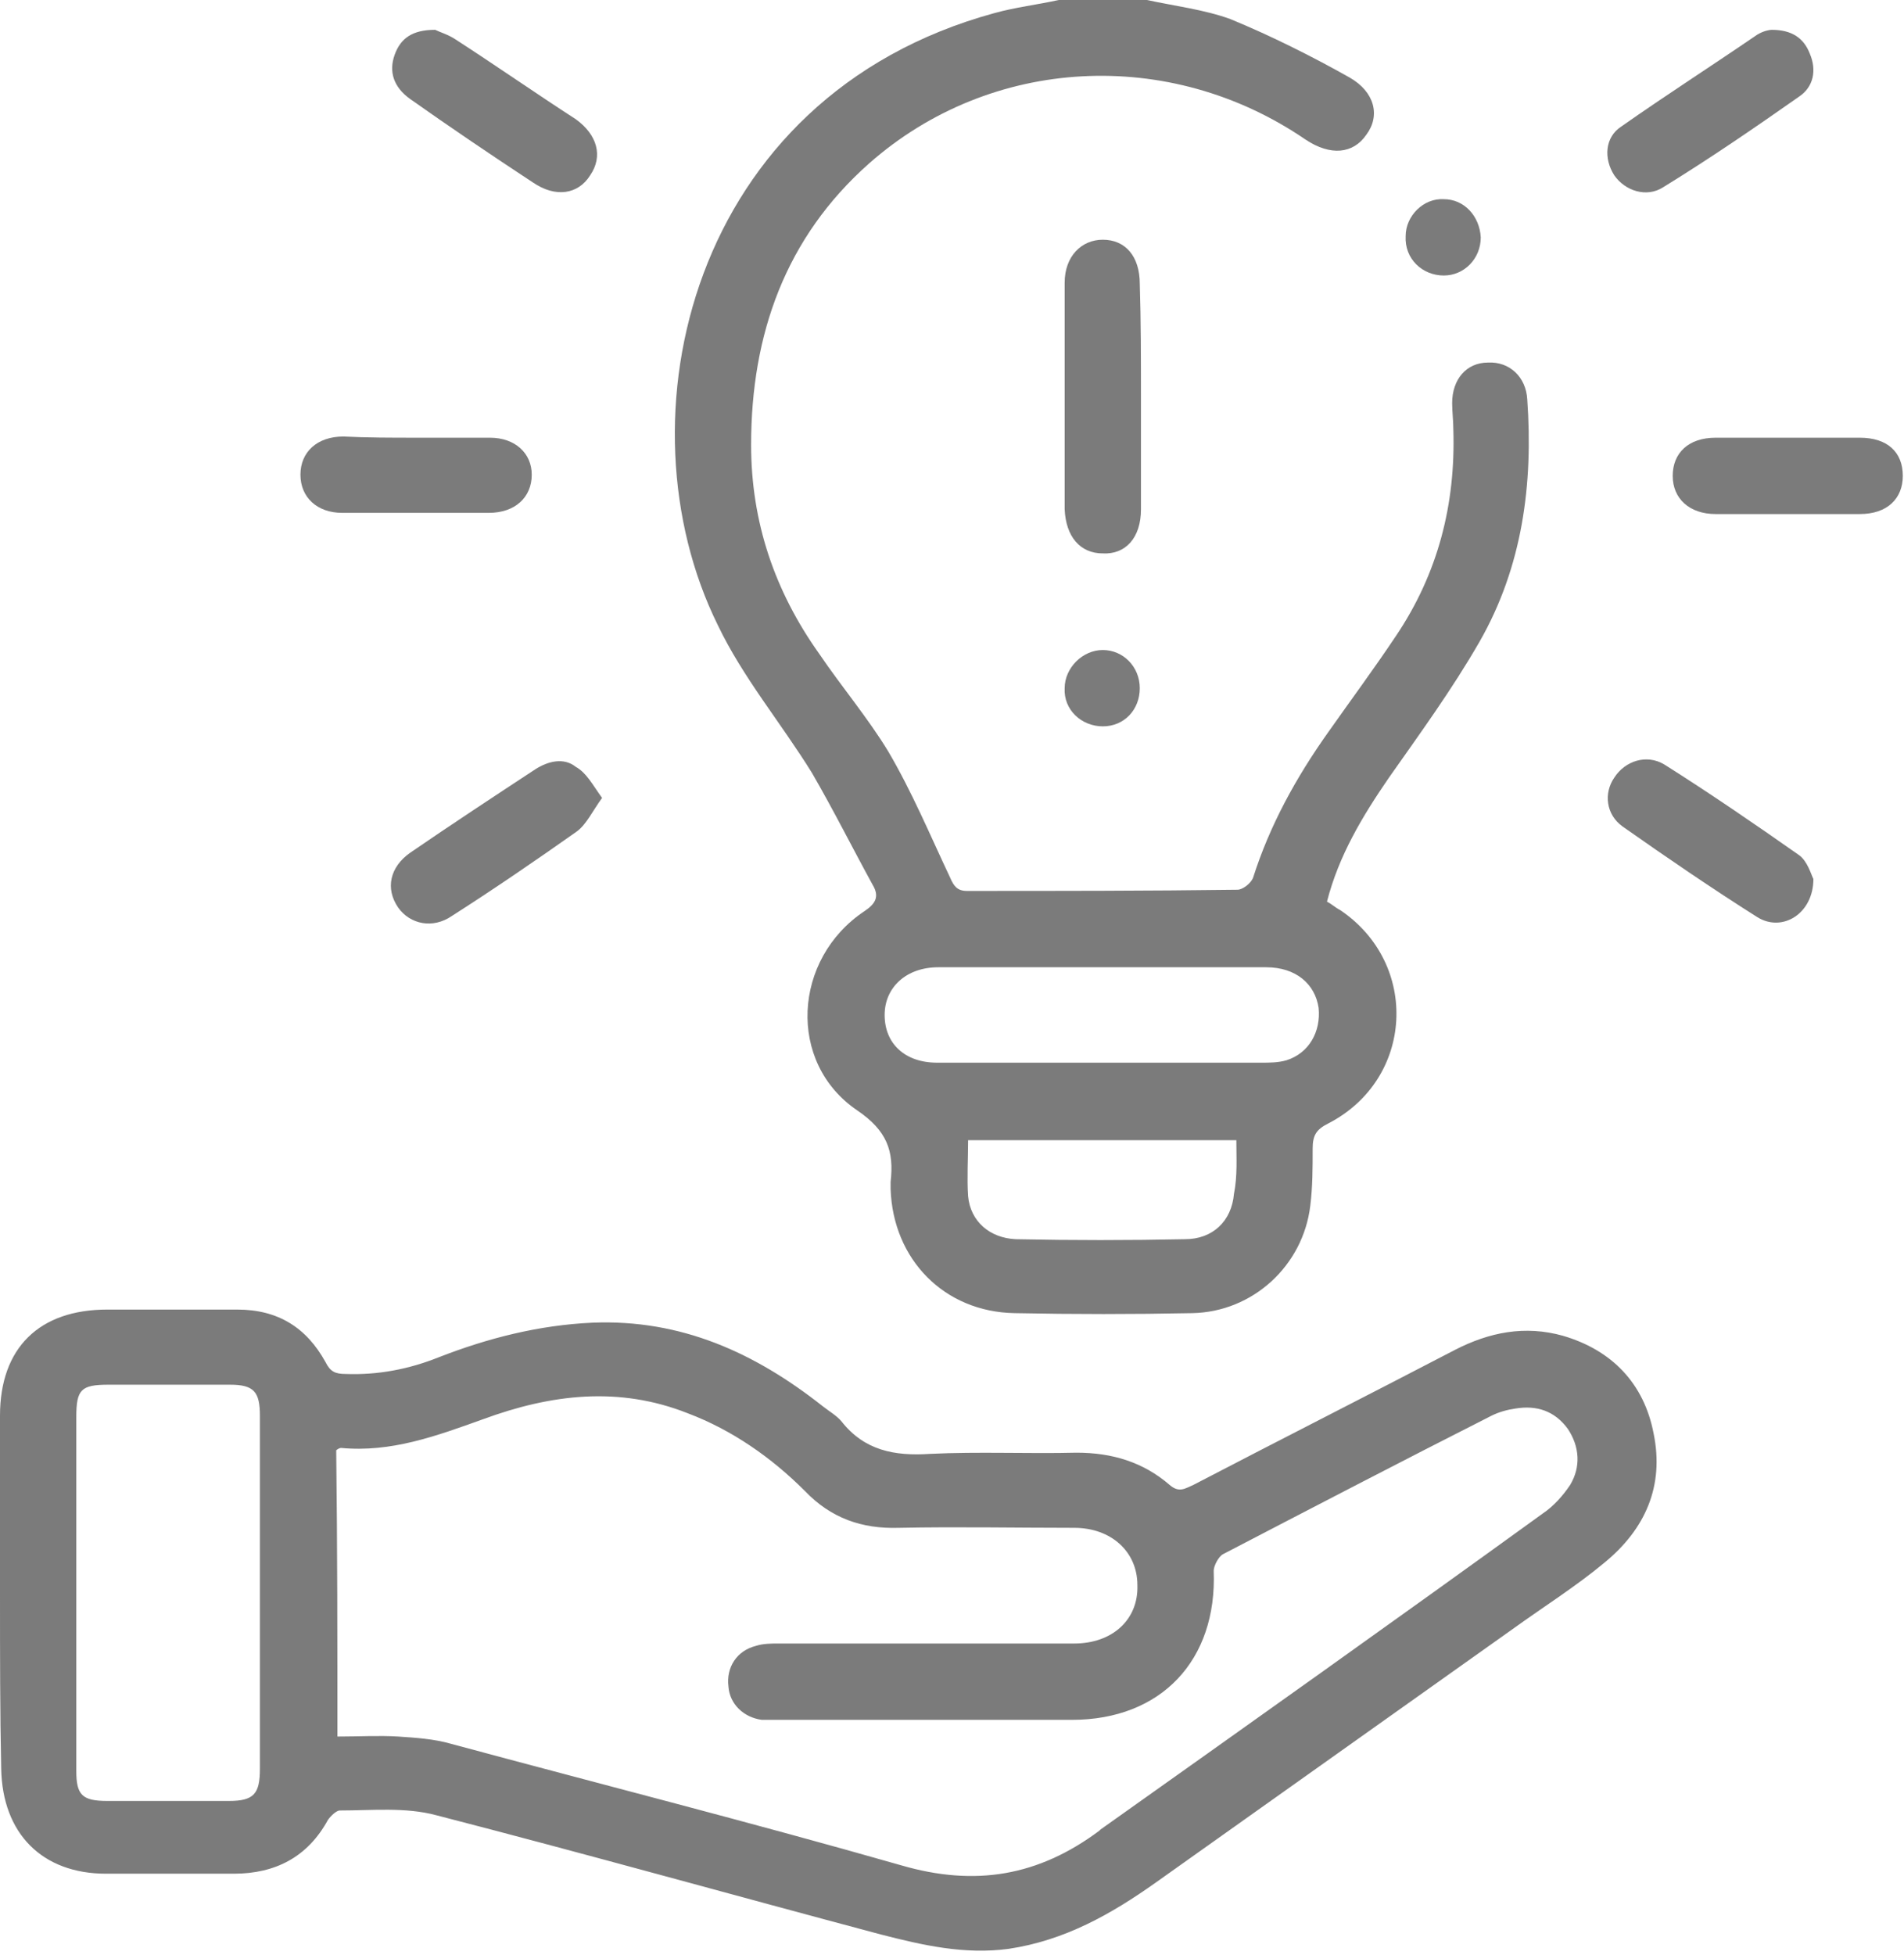 <?xml version="1.0" encoding="utf-8"?>
<!-- Generator: Adobe Illustrator 22.0.0, SVG Export Plug-In . SVG Version: 6.00 Build 0)  -->
<svg version="1.1" id="Capa_1" xmlns="http://www.w3.org/2000/svg" xmlns:xlink="http://www.w3.org/1999/xlink" x="0px" y="0px"
	 viewBox="0 0 159.7 163.9" style="enable-background:new 0 0 159.7 163.9;" xml:space="preserve">
<style type="text/css">
	.st0{fill:#7B7B7B;}
</style>
<g>
	<path class="st0" d="M96.2,0c2.3,0.5,4.8,0.8,7,1.6c3.4,1.4,6.8,3.1,10,4.9c2.1,1.2,2.6,3.2,1.4,4.8c-1.1,1.6-3,1.8-5.1,0.4
		c-11.4-7.8-26.4-7-36.6,2c-7,6.2-9.9,14.3-9.9,23.6c0,6.5,2,12.3,5.7,17.5c1.9,2.8,4.1,5.4,5.8,8.2c2,3.4,3.5,7,5.2,10.6
		c0.3,0.7,0.6,1.1,1.4,1.1c7.6,0,15.2,0,22.7-0.1c0.4,0,1.1-0.5,1.3-1c1.4-4.4,3.6-8.4,6.3-12.2c1.9-2.7,3.9-5.4,5.7-8.1
		c3.5-5.2,5-11,4.8-17.3c0-0.7-0.1-1.5-0.1-2.2c0-2,1.2-3.4,3-3.4c1.8-0.1,3.2,1.2,3.3,3.1c0.5,7.1-0.4,14-4,20.3
		c-2.3,4-5,7.7-7.6,11.4c-2.2,3.2-4.2,6.5-5.2,10.4c0.4,0.2,0.7,0.5,1.1,0.7c6.7,4.5,6.2,14.2-1,17.9c-1,0.5-1.3,1-1.3,2.1
		c0,1.6,0,3.2-0.2,4.8c-0.6,5-4.8,8.9-9.9,9c-5,0.1-9.9,0.1-14.9,0c-5.9-0.1-10.2-4.5-10.4-10.4c0-0.2,0-0.4,0-0.6
		c0.3-2.6-0.3-4.3-2.8-6c-5.9-4-5.4-12.7,0.6-16.7c0.9-0.6,1.3-1.2,0.7-2.2c-1.7-3.1-3.3-6.3-5.1-9.4c-2.6-4.2-5.8-8-7.9-12.4
		C51.7,35.2,57.8,8.1,83.4,1.1C85.2,0.6,87,0.4,88.8,0C91.3,0,93.7,0,96.2,0z M92.4,89.1c4.5,0,9,0,13.4,0c0.7,0,1.4,0,2.1-0.2
		c1.9-0.6,2.9-2.4,2.7-4.4c-0.3-2-1.9-3.4-4.4-3.4c-9.2,0-18.4,0-27.5,0c-2.7,0-4.5,1.7-4.5,4c0,2.4,1.7,4,4.4,4
		C83.3,89.1,87.9,89.1,92.4,89.1z M103.7,95.6c-7.6,0-15,0-22.5,0c0,1.6-0.1,3.2,0,4.7c0.2,2.1,1.8,3.5,4,3.6
		c4.7,0.1,9.5,0.1,14.2,0c2.3,0,3.9-1.5,4.1-3.8C103.8,98.6,103.7,97.1,103.7,95.6z"/>
	<path class="st0" d="M0,133.6c0-5,0-9.9,0-14.9c0-5.7,3.3-8.9,9-8.9c3.6,0,7.3,0,10.9,0c3.4,0,5.8,1.5,7.4,4.4c0.4,0.8,0.8,1,1.7,1
		c2.7,0.1,5.3-0.4,7.8-1.4c4.1-1.6,8.4-2.7,12.9-2.9c7.4-0.3,13.6,2.5,19.3,7c0.5,0.4,1.2,0.8,1.6,1.3c1.9,2.4,4.4,2.9,7.4,2.7
		c4.1-0.2,8.2,0,12.3-0.1c3,0,5.6,0.8,7.8,2.7c0.8,0.7,1.3,0.3,2,0c7.3-3.8,14.6-7.5,21.9-11.3c2.9-1.5,5.9-2.1,9.1-1.2
		c4.1,1.2,6.8,4,7.6,8.2c0.9,4.4-0.7,8-4.1,10.8c-2.4,2-5.1,3.7-7.6,5.5c-10,7.1-20,14.2-30,21.3c-3.8,2.7-7.7,4.9-12.4,5.6
		c-3.7,0.5-7.2-0.3-10.7-1.2c-12.4-3.3-24.9-6.8-37.3-10c-2.6-0.7-5.4-0.4-8.1-0.4c-0.3,0-0.8,0.5-1,0.8c-1.7,3.1-4.4,4.5-7.9,4.5
		c-3.6,0-7.1,0-10.7,0c-5.4,0-8.7-3.4-8.8-8.8C0,143.6,0,138.6,0,133.6z M28.3,145.6c1.8,0,3.5-0.1,5.1,0c1.5,0.1,3,0.2,4.4,0.6
		c12.6,3.4,25.2,6.6,37.8,10.2c6.2,1.8,11.5,0.9,16.6-2.9c0,0,0.1-0.1,0.1-0.1c12.4-8.8,24.8-17.6,37.1-26.5
		c0.9-0.6,1.7-1.5,2.3-2.4c0.9-1.5,0.8-3.2-0.2-4.7c-1.1-1.5-2.6-2-4.4-1.7c-0.7,0.1-1.4,0.3-2,0.6c-7.5,3.8-15,7.7-22.5,11.6
		c-0.4,0.2-0.8,1-0.8,1.4c0.3,7.5-4.4,12.5-11.9,12.5c-8.2,0-16.4,0-24.7,0c-0.4,0-0.9,0-1.3,0c-1.5-0.2-2.7-1.3-2.8-2.8
		c-0.2-1.6,0.7-3,2.3-3.4c0.6-0.2,1.3-0.2,1.9-0.2c8.3,0,16.5,0,24.8,0c3.2,0,5.4-2,5.3-4.9c0-2.8-2.2-4.8-5.3-4.8
		c-4.9,0-9.8-0.1-14.7,0c-3.1,0.1-5.7-0.8-7.9-3.1c-2.8-2.8-6.1-5.1-9.8-6.5c-5.8-2.3-11.5-1.6-17.2,0.5c-3.9,1.4-7.7,2.8-11.9,2.4
		c-0.1,0-0.3,0.1-0.4,0.2C28.3,129.8,28.3,137.6,28.3,145.6z M6.4,133.5c0,5,0,10,0,15c0,2,0.5,2.5,2.6,2.5c3.4,0,6.8,0,10.2,0
		c2.1,0,2.6-0.6,2.6-2.7c0-9.9,0-19.7,0-29.6c0-2-0.5-2.6-2.5-2.6c-3.4,0-6.8,0-10.2,0c-2.3,0-2.7,0.4-2.7,2.7
		C6.4,123.8,6.4,128.7,6.4,133.5z"/>
	<path class="st0" d="M95.7,33.3c0,3.1,0,6.3,0,9.4c0,2.4-1.3,3.8-3.2,3.7c-1.9,0-3.1-1.4-3.2-3.7c0-6.3,0-12.7,0-19
		c0-2.2,1.4-3.6,3.2-3.6c1.9,0,3.1,1.4,3.1,3.7C95.7,27,95.7,30.1,95.7,33.3z"/>
	<path class="st0" d="M152.1,73.7c0,2.9-2.6,4.5-4.7,3.2c-3.8-2.4-7.6-5-11.3-7.6c-1.4-1-1.6-2.8-0.7-4.1c0.9-1.4,2.7-2,4.2-1.1
		c3.8,2.4,7.6,5,11.3,7.6C151.6,72.2,151.9,73.3,152.1,73.7z"/>
	<path class="st0" d="M36.5,2.5c0.4,0.2,1.1,0.4,1.7,0.8c3.4,2.2,6.7,4.5,10.1,6.7c1.8,1.3,2.3,3.1,1.2,4.7c-1,1.6-2.9,1.9-4.8,0.6
		c-3.5-2.3-6.9-4.6-10.3-7c-1.4-1-1.8-2.3-1.3-3.7C33.6,3.2,34.6,2.5,36.5,2.5z"/>
	<path class="st0" d="M148.6,2.5c1.7,0,2.7,0.7,3.2,2c0.6,1.4,0.3,2.8-0.9,3.6c-3.7,2.6-7.5,5.2-11.4,7.6c-1.4,0.9-3.2,0.3-4.1-1
		c-0.9-1.4-0.8-3.2,0.6-4.1c3.7-2.6,7.6-5.1,11.4-7.7C147.9,2.6,148.4,2.5,148.6,2.5z"/>
	<path class="st0" d="M34.9,36.7c2.1,0,4.2,0,6.2,0c2.1,0,3.5,1.3,3.5,3.1c0,1.9-1.4,3.2-3.6,3.2c-4.1,0-8.2,0-12.3,0
		c-2.1,0-3.5-1.3-3.5-3.2c0-1.9,1.4-3.2,3.6-3.2C30.8,36.7,32.9,36.7,34.9,36.7z"/>
	<path class="st0" d="M50.5,66.9c-0.8,1.1-1.3,2.2-2.1,2.8c-3.4,2.4-6.9,4.8-10.5,7.1c-1.6,1.1-3.5,0.7-4.5-0.7
		c-1.1-1.6-0.7-3.4,1-4.6c3.5-2.4,7-4.7,10.5-7c1.1-0.7,2.4-1,3.4-0.2C49.2,64.8,49.7,65.8,50.5,66.9z"/>
	<path class="st0" d="M150,43.1c-2,0-4,0-6.1,0c-2.2,0-3.6-1.3-3.6-3.2c0-1.9,1.3-3.2,3.6-3.2c4,0,8.1,0,12.1,0
		c2.3,0,3.6,1.2,3.6,3.2c0,1.9-1.3,3.2-3.6,3.2C154.1,43.1,152,43.1,150,43.1z"/>
	<path class="st0" d="M95.6,57.7c0,1.8-1.3,3.2-3.1,3.2c-1.8,0-3.3-1.4-3.2-3.2c0-1.7,1.5-3.2,3.2-3.2
		C94.2,54.5,95.6,55.9,95.6,57.7z"/>
	<path class="st0" d="M124.2,19.9c0,1.8-1.4,3.2-3.1,3.2c-1.8,0-3.3-1.4-3.2-3.3c0-1.7,1.5-3.2,3.2-3.1
		C122.8,16.7,124.1,18.1,124.2,19.9z"/>
</g>
</svg>
